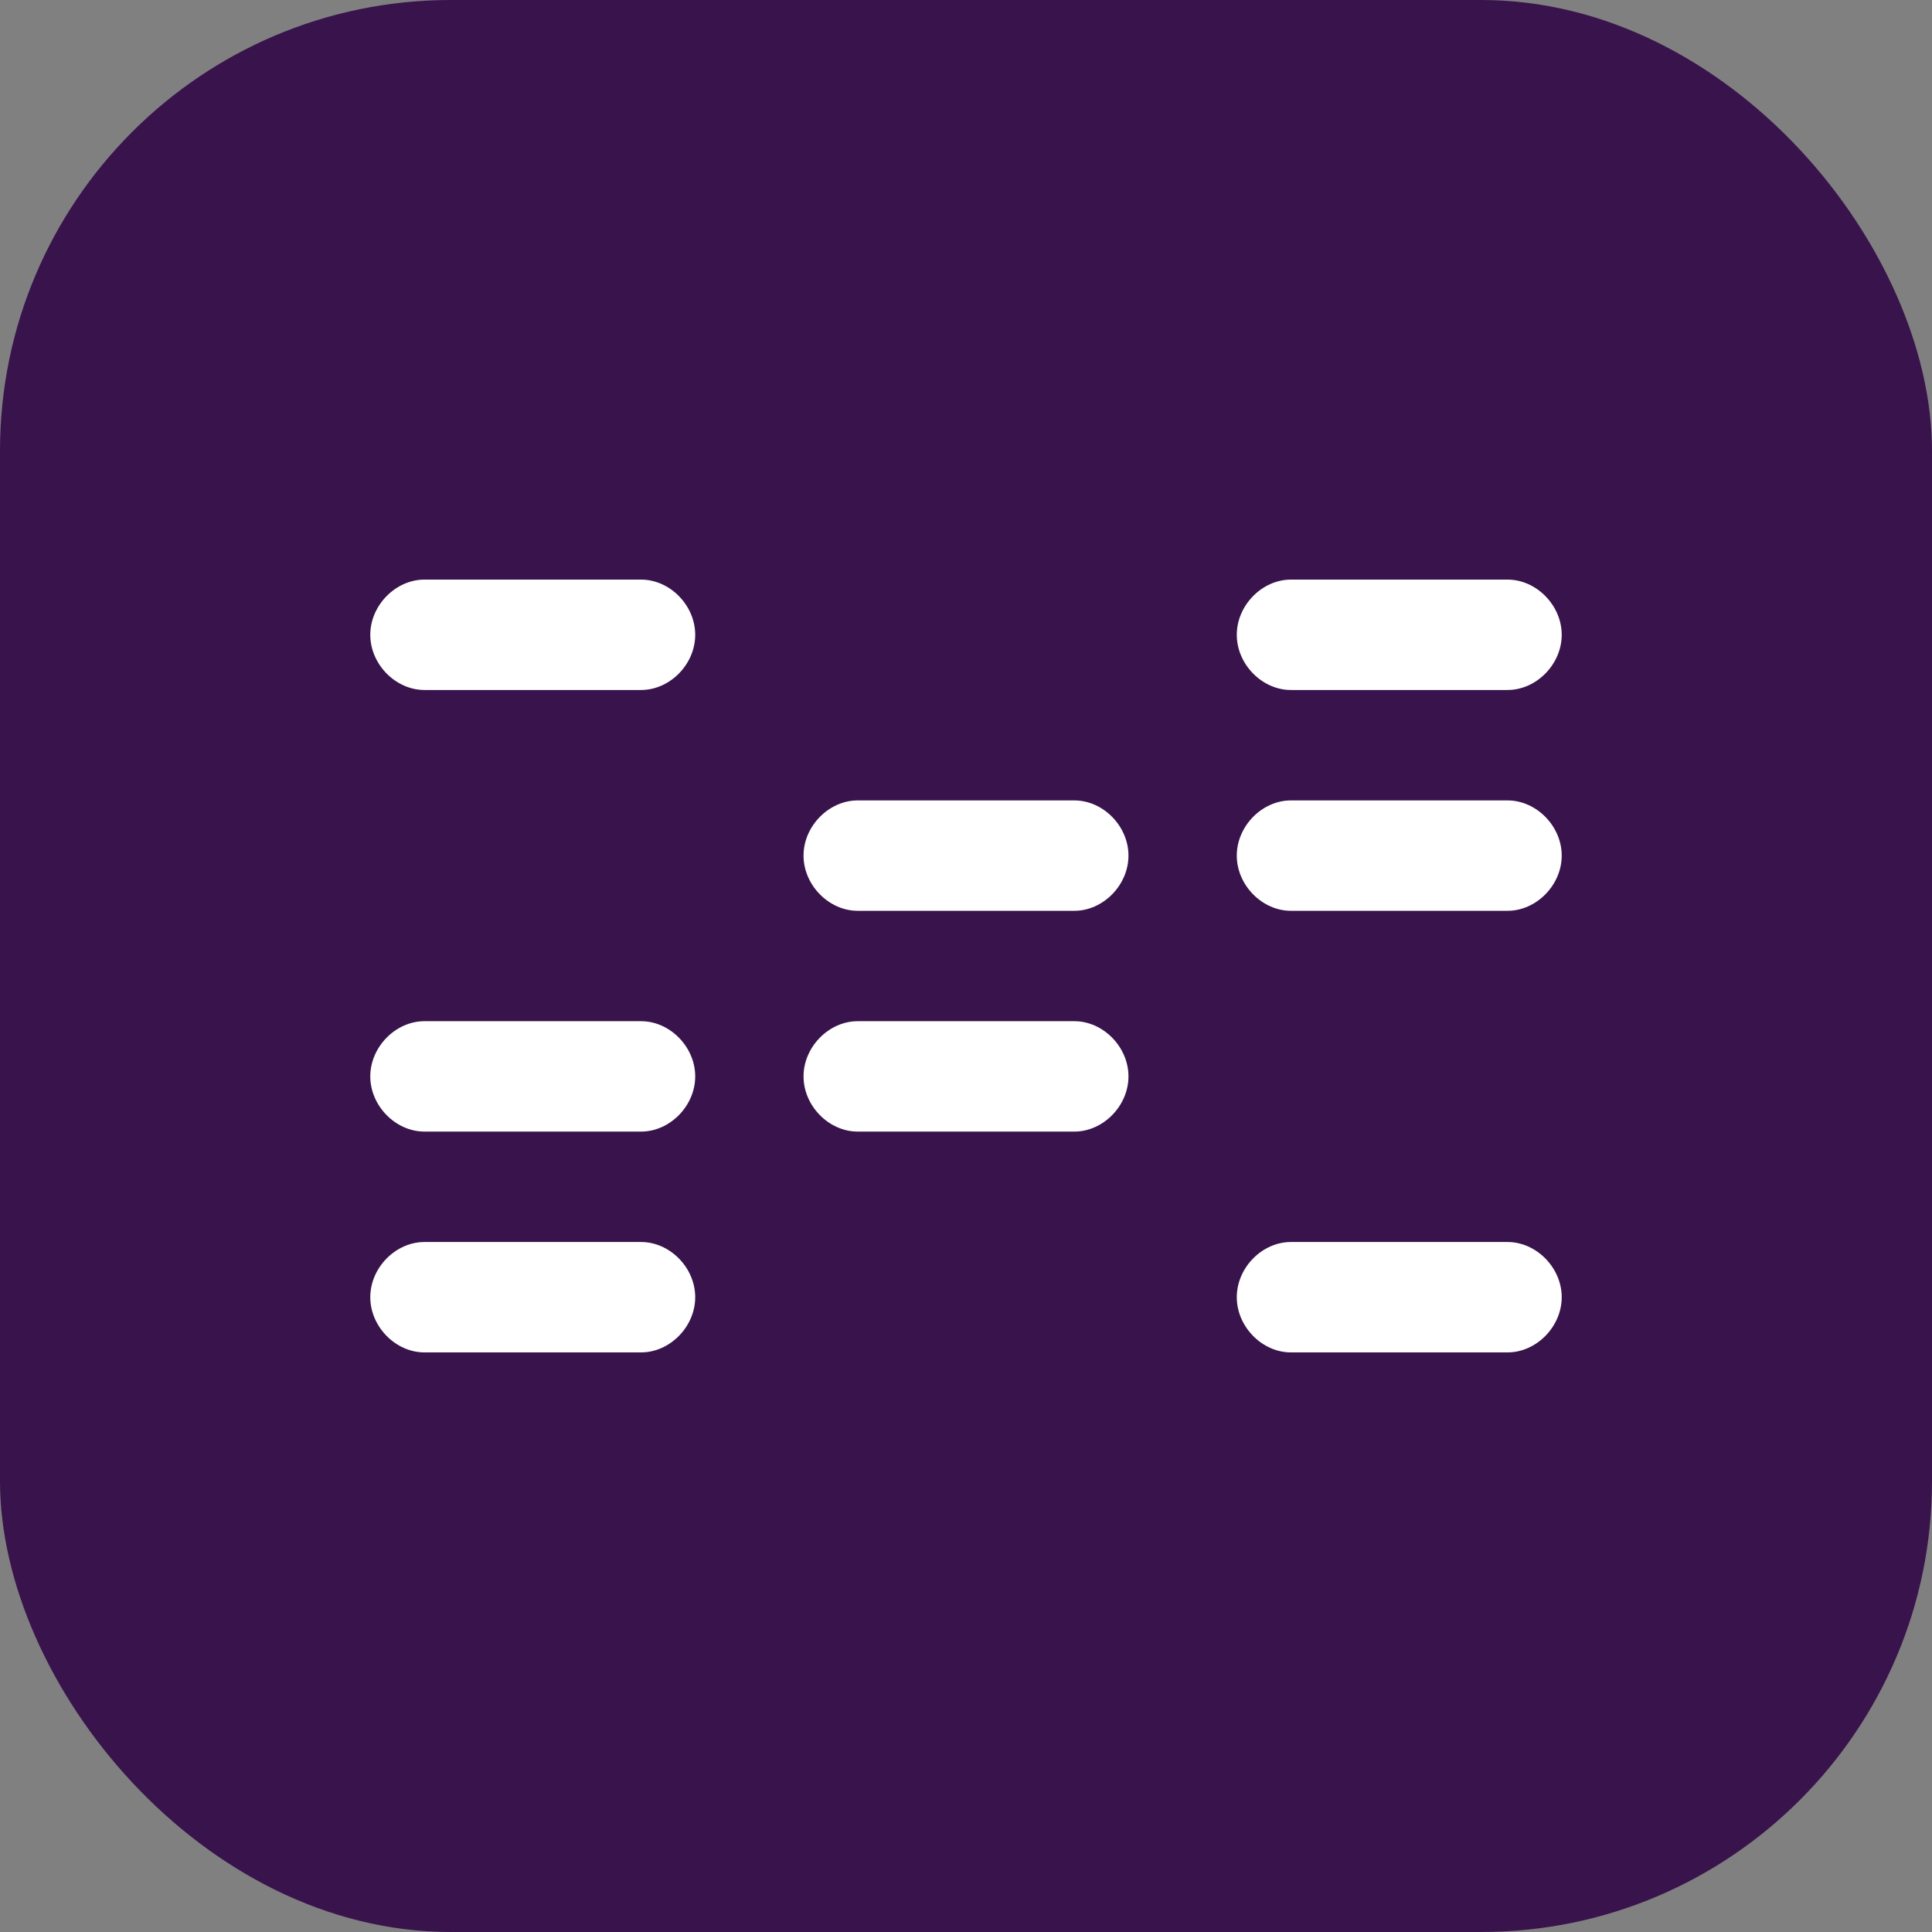 <svg width="44" height="44" viewBox="0 0 44 44" fill="none" xmlns="http://www.w3.org/2000/svg">
    <rect x="0" y="0" width="44" height="44" fill="#808080" stroke="none"/>
    <rect width="44" height="44" rx="10.267" fill="#39134C" />
    <path
        d="M14.6 15.714H9.667C9.009 15.714 8.433 15.128 8.433 14.457C8.433 13.787 9.009 13.2 9.667 13.2H14.6C15.258 13.2 15.833 13.787 15.833 14.457C15.833 15.128 15.258 15.714 14.6 15.714Z"
        fill="white" />
    <path
        d="M14.6 25.771H9.667C9.009 25.771 8.433 25.185 8.433 24.514C8.433 23.844 9.009 23.257 9.667 23.257H14.6C15.258 23.257 15.833 23.844 15.833 24.514C15.833 25.185 15.258 25.771 14.6 25.771Z"
        fill="white" />
    <path
        d="M14.6 30.8H9.667C9.009 30.8 8.433 30.213 8.433 29.543C8.433 28.872 9.009 28.286 9.667 28.286H14.6C15.258 28.286 15.833 28.872 15.833 29.543C15.833 30.213 15.258 30.8 14.6 30.8Z"
        fill="white" />
    <path
        d="M24.467 20.743H19.533C18.876 20.743 18.3 20.156 18.3 19.486C18.3 18.815 18.876 18.229 19.533 18.229H24.467C25.125 18.229 25.7 18.815 25.7 19.486C25.7 20.156 25.125 20.743 24.467 20.743Z"
        fill="white" />
    <path
        d="M24.467 25.771H19.533C18.876 25.771 18.3 25.185 18.3 24.514C18.3 23.844 18.876 23.257 19.533 23.257H24.467C25.125 23.257 25.7 23.844 25.7 24.514C25.7 25.185 25.125 25.771 24.467 25.771Z"
        fill="white" />
    <path
        d="M34.333 15.714H29.4C28.742 15.714 28.167 15.128 28.167 14.457C28.167 13.787 28.742 13.2 29.4 13.2H34.333C34.991 13.2 35.567 13.787 35.567 14.457C35.567 15.128 34.991 15.714 34.333 15.714Z"
        fill="white" />
    <path
        d="M34.333 20.743H29.4C28.742 20.743 28.167 20.156 28.167 19.486C28.167 18.815 28.742 18.229 29.4 18.229H34.333C34.991 18.229 35.567 18.815 35.567 19.486C35.567 20.156 34.991 20.743 34.333 20.743Z"
        fill="white" />
    <path
        d="M34.333 30.8H29.4C28.742 30.8 28.167 30.213 28.167 29.543C28.167 28.872 28.742 28.286 29.4 28.286H34.333C34.991 28.286 35.567 28.872 35.567 29.543C35.567 30.213 34.991 30.8 34.333 30.8Z"
        fill="white" />
</svg>
